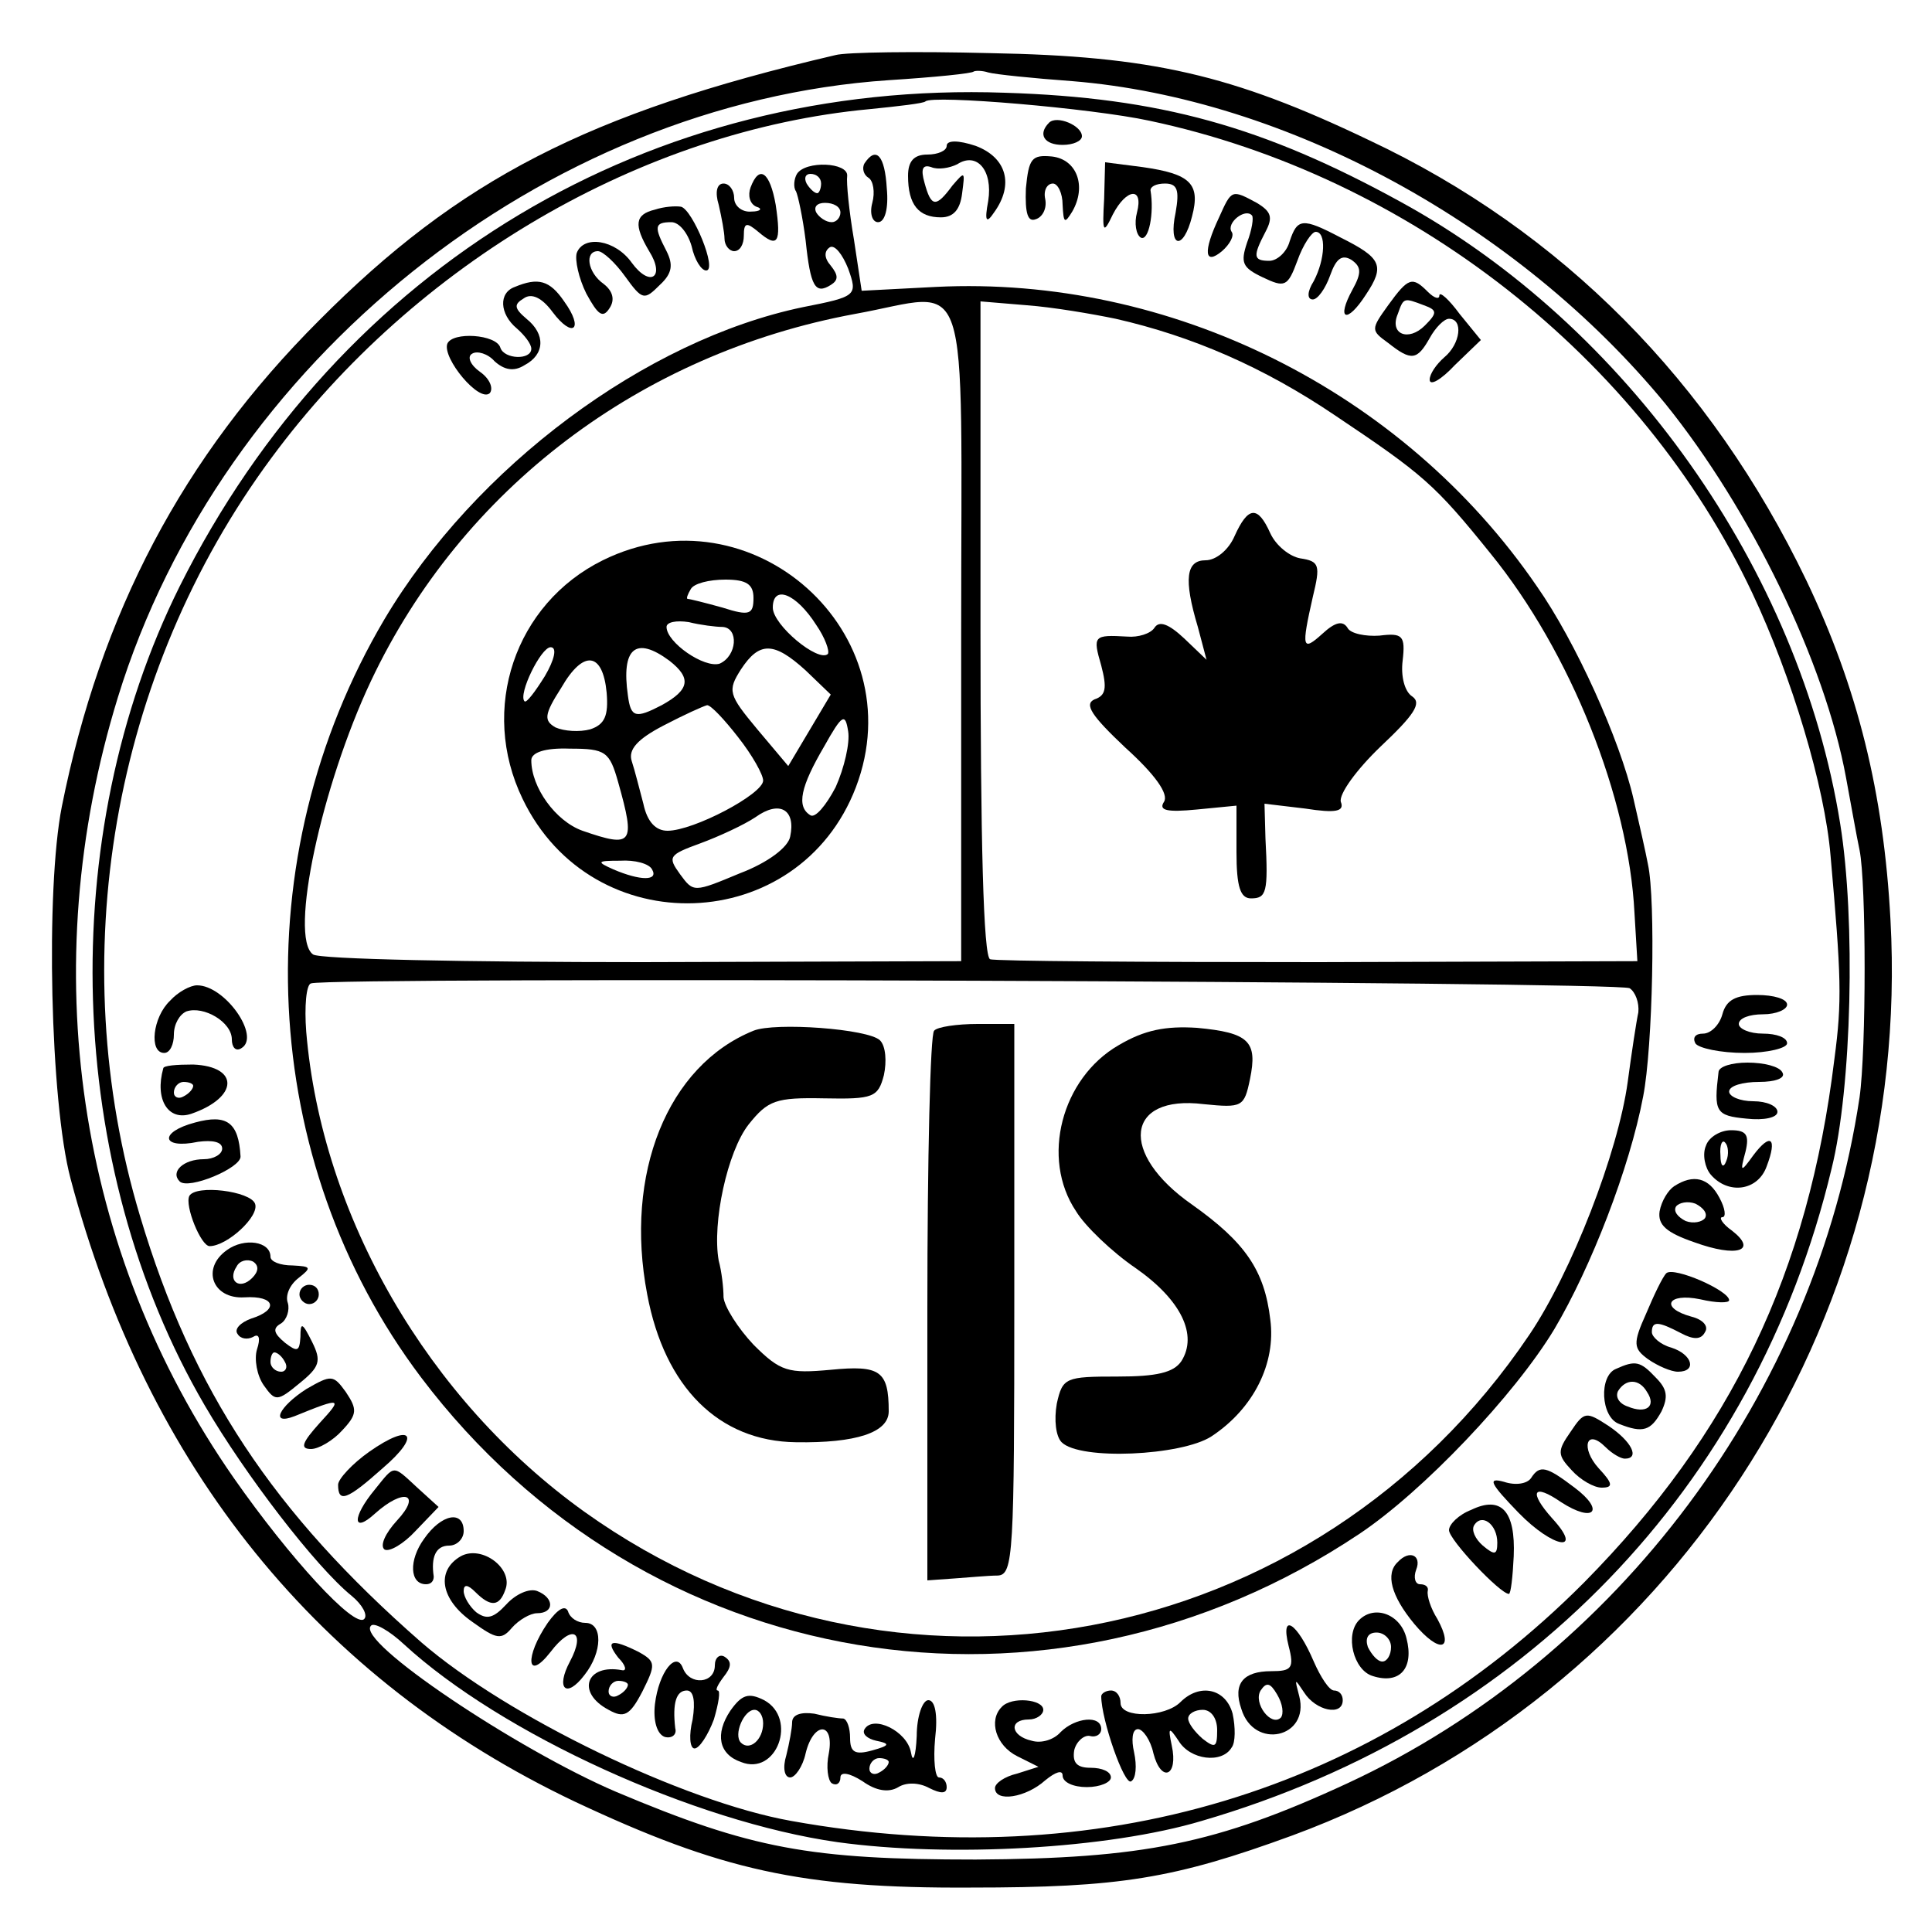 <?xml version="1.0" standalone="no"?>
<!DOCTYPE svg PUBLIC "-//W3C//DTD SVG 20010904//EN"
 "http://www.w3.org/TR/2001/REC-SVG-20010904/DTD/svg10.dtd">
<svg version="1.0" xmlns="http://www.w3.org/2000/svg"
 width="200pt" height="200pt" viewBox="0 0 200 200"
 preserveAspectRatio="xMidYMid meet">
<g transform="translate(0,200) scale(0.1,-0.1)"
fill="#000000" stroke="none">
<path d="M865 1943 c-257 -60 -390 -129 -535 -275 -141 -141 -226 -303 -266
-503 -17 -86 -12 -306 9 -385 79 -299 257 -519 522 -645 151 -71 235 -90 410
-89 154 0 210 9 333 54 390 144 642 529 619 948 -7 131 -34 240 -87 351 -99
206 -253 362 -453 456 -142 68 -226 87 -392 90 -77 2 -149 1 -160 -2z m245
-27 c222 -18 461 -148 614 -334 88 -109 165 -267 187 -387 5 -27 11 -61 14
-75 7 -34 7 -207 0 -256 -46 -307 -250 -580 -530 -710 -136 -63 -212 -78 -385
-79 -172 0 -232 11 -372 70 -103 44 -270 156 -254 172 3 4 19 -5 34 -19 101
-93 301 -184 449 -205 116 -16 280 -7 377 22 333 97 573 345 652 675 21 84 25
258 9 357 -42 263 -221 516 -455 644 -142 78 -249 108 -410 113 -367 13 -688
-179 -854 -511 -129 -259 -119 -600 26 -848 42 -72 115 -167 152 -197 11 -9
17 -20 13 -24 -10 -10 -77 63 -135 146 -163 234 -206 529 -120 808 107 348
441 615 798 639 47 3 87 7 88 9 2 1 9 1 15 -1 7 -2 46 -6 87 -9z m80 -41 c269
-57 509 -245 624 -489 41 -87 75 -200 81 -272 11 -125 12 -150 4 -210 -27
-222 -107 -388 -259 -542 -216 -217 -504 -304 -821 -247 -112 20 -294 108
-383 185 -153 134 -237 260 -291 441 -80 266 -29 562 136 785 149 202 384 339
619 361 30 3 56 6 58 8 7 7 172 -7 232 -20z"/>
<path d="M1086 1873 c-12 -12 -5 -23 14 -23 11 0 20 4 20 9 0 11 -26 22 -34
14z"/>
<path d="M980 1849 c0 -5 -9 -9 -20 -9 -14 0 -20 -7 -20 -22 0 -30 11 -43 34
-43 13 0 20 8 22 25 3 23 3 23 -10 8 -17 -23 -22 -23 -29 3 -4 14 -2 19 7 16
7 -3 19 -1 27 3 20 13 37 -6 32 -38 -4 -21 -2 -24 6 -12 21 29 13 57 -19 69
-18 6 -30 6 -30 0z"/>
<path d="M895 1831 c-3 -5 -1 -12 4 -15 5 -3 7 -15 4 -26 -3 -11 0 -20 6 -20
7 0 11 14 9 35 -2 34 -11 44 -23 26z"/>
<path d="M1062 1805 c-1 -26 2 -35 10 -32 7 2 12 11 10 21 -2 9 2 16 8 16 5 0
10 -10 10 -22 1 -19 2 -20 10 -7 15 26 5 54 -21 57 -21 2 -24 -2 -27 -33z"/>
<path d="M825 1820 c-3 -5 -4 -14 -1 -18 2 -4 7 -27 10 -51 5 -48 10 -56 26
-46 8 5 8 10 0 20 -7 8 -7 15 -1 19 5 3 13 -7 19 -22 10 -28 9 -29 -47 -40
-163 -34 -339 -165 -433 -323 -146 -247 -131 -561 38 -785 232 -307 649 -377
971 -162 66 44 161 144 202 212 38 64 78 167 92 241 10 51 13 203 5 240 -2 11
-9 42 -15 68 -14 61 -60 163 -100 220 -139 203 -380 322 -622 310 l-77 -4 -8
53 c-5 29 -8 59 -7 66 1 14 -43 16 -52 2z m25 -10 c0 -5 -2 -10 -4 -10 -3 0
-8 5 -11 10 -3 6 -1 10 4 10 6 0 11 -4 11 -10z m20 -30 c0 -5 -4 -10 -9 -10
-6 0 -13 5 -16 10 -3 6 1 10 9 10 9 0 16 -4 16 -10z m125 -436 l0 -339 -330
-1 c-181 0 -335 3 -341 8 -25 18 9 175 60 283 94 199 279 339 501 380 122 22
110 59 110 -331z m160 326 c79 -18 153 -50 227 -100 91 -61 103 -71 161 -143
83 -102 143 -253 149 -372 l3 -50 -330 -1 c-181 0 -335 1 -340 3 -7 2 -10 123
-10 342 l0 339 48 -4 c27 -2 68 -9 92 -14z m532 -693 c6 -4 10 -15 9 -25 -2
-9 -7 -42 -11 -72 -10 -73 -58 -197 -102 -262 -222 -329 -659 -411 -978 -183
-162 116 -272 306 -288 497 -2 26 0 49 5 50 20 7 1354 2 1365 -5z"/>
<path d="M624 1420 c-91 -45 -128 -154 -83 -247 72 -150 286 -142 345 12 61
160 -108 311 -262 235z m156 -39 c0 -17 -4 -19 -32 -10 -18 5 -34 9 -36 9 -2
0 0 5 3 10 3 6 19 10 36 10 22 0 29 -5 29 -19z m65 -28 c9 -13 14 -27 12 -30
-10 -9 -57 30 -57 48 0 24 24 15 45 -18z m-97 -2 c17 -1 15 -30 -3 -38 -16 -5
-55 22 -55 38 0 5 10 7 23 5 12 -3 28 -5 35 -5z m-184 -51 c-10 -16 -19 -28
-21 -26 -7 7 17 56 27 56 7 0 4 -13 -6 -30z m129 16 c23 -18 21 -30 -8 -46
-27 -14 -32 -13 -35 10 -7 49 8 62 43 36z m141 -10 l26 -25 -22 -37 -22 -37
-32 38 c-30 36 -31 40 -17 62 19 29 34 29 67 -1z m-206 -23 c2 -24 -2 -33 -17
-38 -11 -3 -27 -2 -36 2 -12 7 -12 13 6 41 23 40 43 37 47 -5z m136 -46 c15
-19 26 -39 26 -45 0 -14 -72 -52 -99 -52 -12 0 -21 9 -25 28 -4 15 -9 35 -12
44 -4 12 6 23 33 37 21 11 41 20 45 21 4 0 18 -15 32 -33z m101 -52 c-10 -19
-21 -32 -26 -29 -15 9 -10 30 14 71 19 34 22 35 25 16 2 -12 -4 -38 -13 -58z
m-225 5 c18 -64 15 -68 -37 -50 -28 10 -53 45 -53 73 0 8 14 13 40 12 37 0 41
-3 50 -35z m178 -56 c-2 -11 -23 -27 -52 -38 -48 -20 -48 -20 -62 -1 -13 18
-12 20 21 32 19 7 45 19 57 27 25 18 42 8 36 -20z m-143 -34 c7 -12 -12 -12
-40 0 -18 8 -17 9 7 9 15 1 30 -3 33 -9z"/>
<path d="M1278 1445 c-6 -14 -19 -25 -30 -25 -20 0 -23 -19 -8 -69 l9 -34 -23
22 c-16 15 -26 19 -31 11 -4 -6 -17 -10 -28 -9 -35 2 -36 1 -27 -30 6 -23 5
-31 -7 -35 -11 -5 -3 -17 32 -50 31 -28 45 -48 40 -56 -6 -9 3 -11 34 -8 l41
4 0 -48 c0 -36 4 -48 15 -48 16 0 18 6 15 62 l-1 36 42 -5 c32 -5 41 -3 37 7
-2 8 16 33 41 57 35 33 43 45 33 52 -8 5 -12 21 -10 37 3 26 0 29 -24 26 -14
-1 -30 2 -33 8 -5 8 -13 6 -26 -6 -21 -19 -22 -15 -10 38 8 33 7 37 -13 40
-11 2 -25 13 -31 26 -13 29 -23 28 -37 -3z"/>
<path d="M780 933 c-89 -36 -134 -148 -110 -273 18 -96 74 -152 154 -153 62
-1 96 10 96 32 0 42 -9 48 -60 43 -44 -4 -52 -2 -80 26 -16 17 -30 39 -31 49
0 10 -2 27 -5 38 -7 39 9 113 31 141 20 25 28 28 78 27 51 -1 56 1 62 24 3 14
2 30 -4 36 -12 12 -109 19 -131 10z"/>
<path d="M967 933 c-4 -3 -7 -133 -7 -287 l0 -282 28 2 c15 1 35 3 45 3 16 1
17 22 17 286 l0 285 -38 0 c-21 0 -42 -3 -45 -7z"/>
<path d="M1158 918 c-59 -34 -81 -117 -44 -172 9 -15 37 -42 62 -59 47 -33 64
-69 47 -96 -8 -12 -26 -16 -66 -16 -54 0 -57 -1 -63 -28 -3 -17 -1 -34 5 -40
19 -19 124 -14 155 6 44 29 67 76 61 121 -6 51 -26 80 -81 119 -76 53 -69 114
12 104 40 -4 42 -3 48 26 8 39 -1 48 -55 53 -32 2 -54 -2 -81 -18z"/>
<path d="M1143 1794 c-2 -35 -1 -37 9 -16 14 27 32 29 25 2 -3 -11 -1 -23 4
-26 8 -4 14 25 10 49 0 4 6 7 15 7 13 0 15 -7 11 -30 -8 -37 8 -40 17 -4 9 34
-2 44 -51 51 l-39 5 -1 -38z"/>
<path d="M777 1806 c-3 -8 -1 -17 6 -20 7 -2 4 -5 -5 -5 -10 -1 -18 6 -18 14
0 8 -5 15 -11 15 -7 0 -9 -9 -5 -22 3 -13 6 -29 6 -35 0 -7 5 -13 10 -13 6 0
10 7 10 16 0 14 3 14 15 4 20 -17 24 -12 18 28 -6 34 -17 42 -26 18z"/>
<path d="M1262 1775 c-17 -36 -15 -50 3 -35 8 7 13 16 10 20 -6 9 14 25 21 17
2 -2 0 -15 -5 -28 -7 -21 -5 -26 16 -36 23 -11 26 -10 36 17 6 17 15 30 19 30
11 0 10 -28 -2 -51 -7 -11 -7 -19 -1 -19 5 0 13 11 18 25 6 17 12 22 22 16 10
-7 11 -13 1 -31 -17 -31 -6 -36 14 -5 20 30 16 38 -26 59 -40 21 -45 20 -53
-4 -3 -11 -13 -20 -21 -20 -17 0 -17 5 -4 30 8 15 6 21 -9 30 -26 14 -26 14
-39 -15z"/>
<path d="M678 1783 c-21 -5 -22 -16 -6 -43 17 -27 1 -38 -18 -12 -17 24 -50
29 -57 10 -2 -7 2 -26 10 -42 12 -22 17 -26 24 -15 6 9 3 18 -6 25 -17 12 -20
34 -6 34 5 0 18 -12 28 -26 18 -25 20 -25 36 -9 13 12 14 21 7 35 -13 25 -13
30 5 30 8 0 17 -11 21 -25 3 -14 10 -25 15 -25 12 0 -14 63 -26 66 -6 1 -18 0
-27 -3z"/>
<path d="M533 1703 c-17 -6 -16 -28 2 -43 8 -7 15 -16 15 -21 0 -12 -28 -11
-32 1 -4 14 -50 17 -55 4 -5 -15 33 -61 44 -51 4 5 0 15 -10 22 -10 7 -14 16
-8 19 5 3 16 0 23 -8 10 -9 20 -11 31 -4 21 11 22 32 2 48 -13 11 -13 15 -3
21 8 6 19 1 30 -14 21 -28 33 -18 12 11 -15 22 -27 25 -51 15z"/>
<path d="M1437 1684 c-18 -25 -18 -26 0 -39 24 -19 30 -18 43 5 6 11 15 20 20
20 15 0 12 -26 -5 -40 -8 -7 -15 -17 -15 -23 0 -7 12 0 26 15 l27 26 -22 27
c-11 15 -21 24 -21 19 0 -4 -5 -3 -12 4 -16 16 -20 15 -41 -14z m37 0 c14 -5
14 -8 1 -21 -17 -17 -37 -9 -28 12 6 17 6 17 27 9z"/>
<path d="M176 964 c-18 -17 -22 -54 -6 -54 6 0 10 9 10 19 0 11 6 21 13 24 18
6 47 -11 47 -29 0 -8 4 -13 10 -9 20 12 -17 65 -46 65 -7 0 -20 -7 -28 -16z"/>
<path d="M1783 950 c-3 -11 -12 -20 -20 -20 -8 0 -11 -4 -8 -10 3 -5 26 -10
51 -10 24 0 44 5 44 10 0 6 -11 10 -25 10 -14 0 -25 5 -25 10 0 6 11 10 25 10
14 0 25 5 25 10 0 6 -14 10 -31 10 -22 0 -32 -5 -36 -20z"/>
<path d="M169 894 c-9 -32 5 -55 29 -47 49 17 50 49 2 51 -17 0 -31 -1 -31 -4z
m31 -18 c0 -3 -4 -8 -10 -11 -5 -3 -10 -1 -10 4 0 6 5 11 10 11 6 0 10 -2 10
-4z"/>
<path d="M1779 890 c-5 -41 -3 -45 29 -48 18 -2 32 1 32 7 0 6 -11 11 -25 11
-14 0 -25 5 -25 10 0 6 14 10 31 10 17 0 28 4 24 10 -3 6 -19 10 -36 10 -16 0
-30 -4 -30 -10z"/>
<path d="M202 838 c-38 -10 -35 -28 3 -20 15 2 25 0 25 -7 0 -6 -9 -11 -19
-11 -21 0 -35 -13 -25 -23 9 -9 64 14 63 26 -2 35 -14 44 -47 35z"/>
<path d="M1766 814 c-4 -9 -1 -23 5 -30 18 -21 49 -17 58 9 11 29 4 35 -14 11
-13 -18 -14 -18 -8 4 4 17 1 22 -15 22 -11 0 -23 -7 -26 -16z m21 -16 c-3 -8
-6 -5 -6 6 -1 11 2 17 5 13 3 -3 4 -12 1 -19z"/>
<path d="M1733 772 c-6 -4 -13 -15 -15 -26 -2 -14 7 -22 36 -32 44 -16 66 -9
39 12 -10 7 -14 14 -10 14 4 0 3 9 -3 20 -11 21 -27 25 -47 12z m32 -33 c-3
-4 -12 -6 -20 -3 -8 4 -13 10 -10 15 3 4 12 6 20 3 8 -4 13 -10 10 -15z"/>
<path d="M196 762 c-5 -10 12 -52 21 -52 18 0 52 31 47 44 -5 13 -61 20 -68 8z"/>
<path d="M235 706 c-27 -19 -15 -51 18 -49 32 2 36 -13 7 -22 -11 -4 -18 -11
-14 -16 3 -5 10 -6 16 -3 6 4 8 -1 4 -13 -3 -10 0 -27 7 -37 12 -17 14 -17 37
2 21 17 23 23 13 43 -10 20 -12 21 -12 5 -1 -15 -3 -16 -16 -6 -12 10 -13 15
-4 20 6 4 9 14 7 21 -3 8 2 19 11 26 14 11 13 12 -6 13 -13 0 -23 4 -23 9 0
16 -27 20 -45 7z m26 -29 c-13 -13 -26 -3 -16 12 3 6 11 8 17 5 6 -4 6 -10 -1
-17z m34 -87 c3 -5 1 -10 -4 -10 -6 0 -11 5 -11 10 0 6 2 10 4 10 3 0 8 -4 11
-10z"/>
<path d="M1725 682 c-4 -4 -13 -23 -21 -42 -14 -31 -13 -36 2 -47 10 -7 24
-13 31 -13 20 0 15 18 -7 25 -11 3 -20 11 -20 16 0 12 7 11 30 -1 13 -7 21 -7
25 1 4 6 -2 13 -14 16 -33 9 -25 25 9 18 17 -4 30 -4 30 -1 0 10 -57 35 -65
28z"/>
<path d="M310 660 c0 -5 5 -10 10 -10 6 0 10 5 10 10 0 6 -4 10 -10 10 -5 0
-10 -4 -10 -10z"/>
<path d="M1673 583 c-18 -7 -16 -50 3 -57 25 -10 33 -7 44 13 7 15 6 23 -6 35
-16 17 -21 18 -41 9z m32 -24 c10 -15 -1 -23 -20 -15 -9 3 -13 10 -10 16 8 13
22 13 30 -1z"/>
<path d="M317 562 c-28 -18 -38 -38 -12 -28 49 20 50 19 26 -7 -18 -20 -21
-27 -9 -27 8 0 23 9 32 19 16 17 16 22 4 40 -13 18 -15 18 -41 3z"/>
<path d="M1626 518 c-14 -20 -14 -24 1 -40 9 -10 23 -18 31 -18 12 0 12 4 -3
20 -19 21 -13 42 7 22 7 -7 16 -12 20 -12 16 0 7 18 -17 34 -23 15 -25 15 -39
-6z"/>
<path d="M382 497 c-17 -12 -32 -28 -32 -34 0 -19 9 -16 46 17 41 35 30 48
-14 17z"/>
<path d="M388 458 c-24 -29 -23 -46 0 -25 30 27 49 21 23 -7 -12 -13 -18 -26
-13 -30 5 -3 20 6 32 19 l24 25 -22 20 c-26 24 -23 24 -44 -2z"/>
<path d="M1585 470 c-4 -6 -16 -8 -28 -4 -18 5 -14 -2 15 -32 36 -37 68 -42
35 -6 -25 28 -20 37 9 17 34 -22 46 -9 14 15 -29 22 -36 24 -45 10z"/>
<path d="M1523 437 c-13 -5 -23 -15 -23 -21 0 -10 53 -66 62 -66 2 0 4 18 5
39 2 47 -13 63 -44 48z m27 -34 c0 -13 -3 -13 -15 -3 -8 7 -12 16 -9 21 8 13
24 1 24 -18z"/>
<path d="M439 407 c-16 -22 -15 -47 2 -47 5 0 8 3 8 8 -3 20 2 32 16 32 8 0
15 7 15 15 0 22 -23 18 -41 -8z"/>
<path d="M477 389 c-26 -15 -21 -45 12 -68 25 -18 30 -19 41 -6 7 8 19 15 26
15 18 0 18 16 0 23 -8 3 -22 -3 -32 -14 -13 -14 -20 -16 -31 -8 -7 6 -13 16
-13 22 0 7 4 7 12 -1 16 -16 25 -15 31 2 9 22 -24 47 -46 35z"/>
<path d="M1447 383 c-13 -12 -7 -35 17 -64 26 -31 42 -28 24 5 -7 11 -11 24
-10 29 1 4 -2 7 -8 7 -5 0 -7 7 -4 15 6 15 -7 21 -19 8z"/>
<path d="M567 320 c-24 -35 -22 -62 3 -30 22 29 37 22 20 -10 -15 -28 -4 -39
15 -14 19 24 19 54 1 54 -8 0 -16 5 -18 12 -3 7 -11 2 -21 -12z"/>
<path d="M1407 323 c-15 -15 -6 -52 14 -58 28 -9 43 8 35 39 -6 25 -33 35 -49
19z m33 -28 c0 -8 -4 -15 -9 -15 -5 0 -11 7 -15 15 -3 9 0 15 9 15 8 0 15 -7
15 -15z"/>
<path d="M1334 296 c6 -23 3 -26 -18 -26 -29 0 -40 -13 -31 -39 13 -43 71 -30
60 13 -5 19 -5 19 5 4 12 -19 40 -25 40 -8 0 6 -4 10 -9 10 -5 0 -14 14 -21
30 -17 40 -35 52 -26 16z m-8 -74 c-10 -10 -29 15 -21 28 6 9 10 8 17 -4 6
-10 7 -20 4 -24z"/>
<path d="M640 284 c8 -8 9 -14 4 -13 -37 7 -48 -23 -14 -41 16 -9 22 -6 35 19
14 28 14 31 -4 41 -28 14 -35 12 -21 -6z m10 -28 c0 -3 -4 -8 -10 -11 -5 -3
-10 -1 -10 4 0 6 5 11 10 11 6 0 10 -2 10 -4z"/>
<path d="M740 276 c0 -19 -26 -21 -33 -3 -7 19 -25 -4 -29 -37 -2 -17 2 -31
10 -34 7 -2 13 2 11 9 -3 26 1 39 12 39 7 0 9 -11 6 -30 -4 -16 -3 -30 2 -30
5 0 14 14 20 30 5 17 7 30 4 30 -3 0 0 6 6 14 8 10 9 16 1 21 -5 3 -10 -1 -10
-9z"/>
<path d="M756 229 c-16 -24 -12 -45 11 -53 37 -15 59 45 24 64 -16 8 -23 6
-35 -11z m34 -13 c0 -17 -14 -29 -23 -20 -8 8 3 34 14 34 5 0 9 -6 9 -14z"/>
<path d="M1140 244 c0 -24 24 -93 31 -88 5 3 6 16 3 30 -3 13 -2 24 4 24 5 0
13 -11 16 -25 8 -31 26 -24 19 8 -4 19 -3 20 7 5 12 -20 45 -24 55 -7 4 5 4
21 1 35 -7 26 -34 32 -54 12 -16 -16 -62 -17 -62 -1 0 7 -4 13 -10 13 -5 0
-10 -3 -10 -6z m120 -35 c0 -18 -2 -19 -15 -9 -8 7 -15 16 -15 21 0 5 7 9 15
9 9 0 15 -9 15 -21z"/>
<path d="M949 203 c-1 -22 -4 -29 -6 -17 -4 22 -39 39 -48 24 -3 -5 3 -10 12
-12 15 -3 14 -5 -4 -10 -18 -5 -23 -2 -23 13 0 10 -3 19 -7 20 -5 0 -18 2 -30
5 -14 2 -23 -1 -23 -9 0 -6 -3 -22 -6 -34 -4 -13 -2 -23 4 -23 5 0 13 11 16
25 8 33 30 33 24 0 -3 -14 -1 -28 3 -31 5 -3 9 0 9 6 0 6 9 5 23 -4 14 -10 27
-12 37 -6 8 5 21 5 32 -1 12 -6 18 -6 18 1 0 5 -3 10 -8 10 -4 0 -6 18 -4 40
3 25 0 40 -7 40 -6 0 -12 -17 -12 -37z m-29 -27 c0 -3 -4 -8 -10 -11 -5 -3
-10 -1 -10 4 0 6 5 11 10 11 6 0 10 -2 10 -4z"/>
<path d="M1037 233 c-14 -14 -6 -40 16 -51 l22 -11 -22 -7 c-13 -3 -23 -10
-23 -15 0 -15 32 -10 52 8 11 9 18 11 18 5 0 -7 11 -12 25 -12 14 0 25 5 25
10 0 6 -9 10 -21 10 -14 0 -19 5 -17 18 2 9 10 16 16 15 7 -2 12 2 12 7 0 15
-27 12 -42 -3 -7 -8 -20 -12 -30 -9 -22 5 -24 22 -3 22 8 0 15 5 15 10 0 11
-33 14 -43 3z"/>
</g>
</svg>
